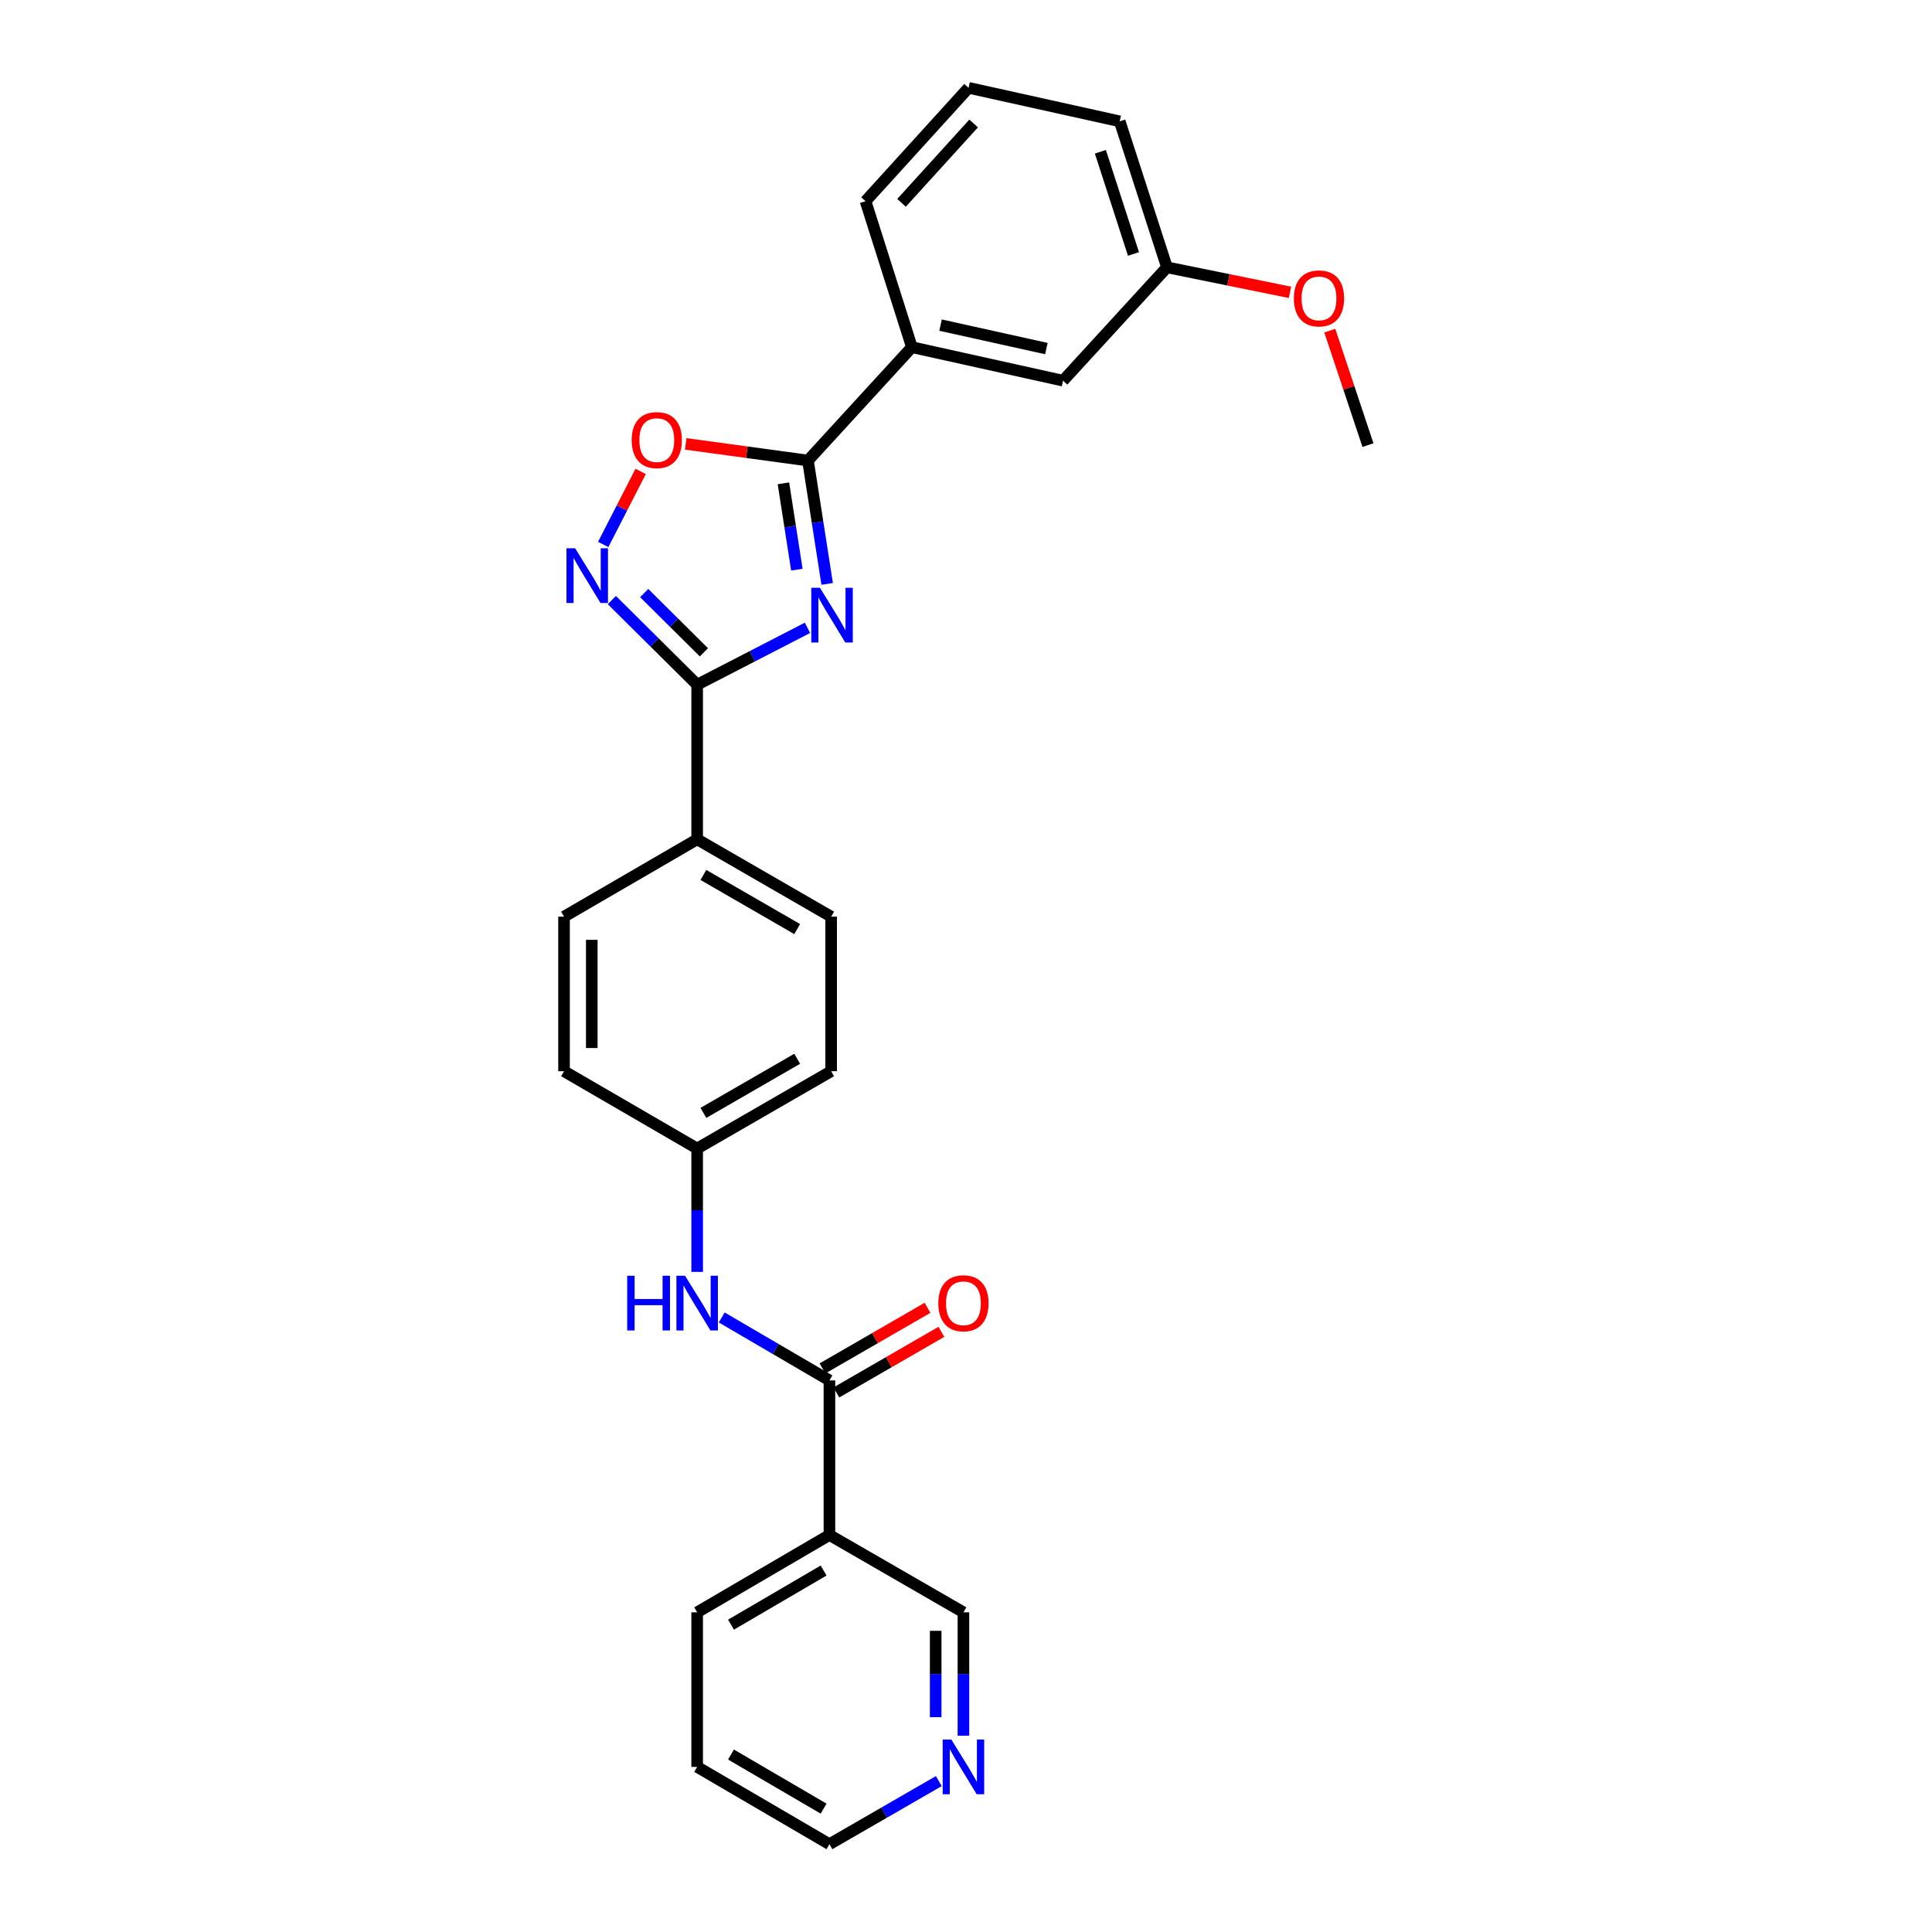 <?xml version='1.0' encoding='iso-8859-1'?>
<svg version='1.1' baseProfile='full'
              xmlns='http://www.w3.org/2000/svg'
                      xmlns:rdkit='http://www.rdkit.org/xml'
                      xmlns:xlink='http://www.w3.org/1999/xlink'
                  xml:space='preserve'
width='1000px' height='1000px' viewBox='0 0 1000 1000'>
<!-- END OF HEADER -->
<rect style='opacity:1.0;fill:#FFFFFF;stroke:none' width='1000' height='1000' x='0' y='0'> </rect>
<path class='bond-0' d='M 417.952,324.956 L 389.4,339.679' style='fill:none;fill-rule:evenodd;stroke:#0000FF;stroke-width:6px;stroke-linecap:butt;stroke-linejoin:miter;stroke-opacity:1' />
<path class='bond-0' d='M 389.4,339.679 L 360.848,354.402' style='fill:none;fill-rule:evenodd;stroke:#000000;stroke-width:6px;stroke-linecap:butt;stroke-linejoin:miter;stroke-opacity:1' />
<path class='bond-1' d='M 428.135,302.22 L 423.164,270.299' style='fill:none;fill-rule:evenodd;stroke:#0000FF;stroke-width:6px;stroke-linecap:butt;stroke-linejoin:miter;stroke-opacity:1' />
<path class='bond-1' d='M 423.164,270.299 L 418.194,238.378' style='fill:none;fill-rule:evenodd;stroke:#000000;stroke-width:6px;stroke-linecap:butt;stroke-linejoin:miter;stroke-opacity:1' />
<path class='bond-1' d='M 412.455,294.854 L 408.975,272.509' style='fill:none;fill-rule:evenodd;stroke:#0000FF;stroke-width:6px;stroke-linecap:butt;stroke-linejoin:miter;stroke-opacity:1' />
<path class='bond-1' d='M 408.975,272.509 L 405.496,250.164' style='fill:none;fill-rule:evenodd;stroke:#000000;stroke-width:6px;stroke-linecap:butt;stroke-linejoin:miter;stroke-opacity:1' />
<path class='bond-2' d='M 360.848,354.402 L 338.77,332.498' style='fill:none;fill-rule:evenodd;stroke:#000000;stroke-width:6px;stroke-linecap:butt;stroke-linejoin:miter;stroke-opacity:1' />
<path class='bond-2' d='M 338.77,332.498 L 316.693,310.593' style='fill:none;fill-rule:evenodd;stroke:#0000FF;stroke-width:6px;stroke-linecap:butt;stroke-linejoin:miter;stroke-opacity:1' />
<path class='bond-2' d='M 364.339,337.636 L 348.885,322.303' style='fill:none;fill-rule:evenodd;stroke:#000000;stroke-width:6px;stroke-linecap:butt;stroke-linejoin:miter;stroke-opacity:1' />
<path class='bond-2' d='M 348.885,322.303 L 333.43,306.97' style='fill:none;fill-rule:evenodd;stroke:#0000FF;stroke-width:6px;stroke-linecap:butt;stroke-linejoin:miter;stroke-opacity:1' />
<path class='bond-8' d='M 360.848,354.402 L 360.848,434.429' style='fill:none;fill-rule:evenodd;stroke:#000000;stroke-width:6px;stroke-linecap:butt;stroke-linejoin:miter;stroke-opacity:1' />
<path class='bond-3' d='M 418.194,238.378 L 386.561,234.066' style='fill:none;fill-rule:evenodd;stroke:#000000;stroke-width:6px;stroke-linecap:butt;stroke-linejoin:miter;stroke-opacity:1' />
<path class='bond-3' d='M 386.561,234.066 L 354.928,229.753' style='fill:none;fill-rule:evenodd;stroke:#FF0000;stroke-width:6px;stroke-linecap:butt;stroke-linejoin:miter;stroke-opacity:1' />
<path class='bond-7' d='M 418.194,238.378 L 471.989,179.7' style='fill:none;fill-rule:evenodd;stroke:#000000;stroke-width:6px;stroke-linecap:butt;stroke-linejoin:miter;stroke-opacity:1' />
<path class='bond-27' d='M 312.219,281.816 L 321.914,262.904' style='fill:none;fill-rule:evenodd;stroke:#0000FF;stroke-width:6px;stroke-linecap:butt;stroke-linejoin:miter;stroke-opacity:1' />
<path class='bond-27' d='M 321.914,262.904 L 331.608,243.991' style='fill:none;fill-rule:evenodd;stroke:#FF0000;stroke-width:6px;stroke-linecap:butt;stroke-linejoin:miter;stroke-opacity:1' />
<path class='bond-4' d='M 429.315,714.504 L 401.443,698.213' style='fill:none;fill-rule:evenodd;stroke:#000000;stroke-width:6px;stroke-linecap:butt;stroke-linejoin:miter;stroke-opacity:1' />
<path class='bond-4' d='M 401.443,698.213 L 373.571,681.923' style='fill:none;fill-rule:evenodd;stroke:#0000FF;stroke-width:6px;stroke-linecap:butt;stroke-linejoin:miter;stroke-opacity:1' />
<path class='bond-5' d='M 429.315,714.504 L 429.315,794.507' style='fill:none;fill-rule:evenodd;stroke:#000000;stroke-width:6px;stroke-linecap:butt;stroke-linejoin:miter;stroke-opacity:1' />
<path class='bond-9' d='M 432.904,720.723 L 460.079,705.042' style='fill:none;fill-rule:evenodd;stroke:#000000;stroke-width:6px;stroke-linecap:butt;stroke-linejoin:miter;stroke-opacity:1' />
<path class='bond-9' d='M 460.079,705.042 L 487.254,689.362' style='fill:none;fill-rule:evenodd;stroke:#FF0000;stroke-width:6px;stroke-linecap:butt;stroke-linejoin:miter;stroke-opacity:1' />
<path class='bond-9' d='M 425.727,708.285 L 452.902,692.604' style='fill:none;fill-rule:evenodd;stroke:#000000;stroke-width:6px;stroke-linecap:butt;stroke-linejoin:miter;stroke-opacity:1' />
<path class='bond-9' d='M 452.902,692.604 L 480.077,676.924' style='fill:none;fill-rule:evenodd;stroke:#FF0000;stroke-width:6px;stroke-linecap:butt;stroke-linejoin:miter;stroke-opacity:1' />
<path class='bond-15' d='M 429.315,794.507 L 498.668,834.533' style='fill:none;fill-rule:evenodd;stroke:#000000;stroke-width:6px;stroke-linecap:butt;stroke-linejoin:miter;stroke-opacity:1' />
<path class='bond-20' d='M 429.315,794.507 L 360.848,834.533' style='fill:none;fill-rule:evenodd;stroke:#000000;stroke-width:6px;stroke-linecap:butt;stroke-linejoin:miter;stroke-opacity:1' />
<path class='bond-20' d='M 426.292,812.908 L 378.366,840.926' style='fill:none;fill-rule:evenodd;stroke:#000000;stroke-width:6px;stroke-linecap:butt;stroke-linejoin:miter;stroke-opacity:1' />
<path class='bond-6' d='M 360.848,658.326 L 360.848,626.401' style='fill:none;fill-rule:evenodd;stroke:#0000FF;stroke-width:6px;stroke-linecap:butt;stroke-linejoin:miter;stroke-opacity:1' />
<path class='bond-6' d='M 360.848,626.401 L 360.848,594.475' style='fill:none;fill-rule:evenodd;stroke:#000000;stroke-width:6px;stroke-linecap:butt;stroke-linejoin:miter;stroke-opacity:1' />
<path class='bond-10' d='M 471.989,179.7 L 550.229,197.044' style='fill:none;fill-rule:evenodd;stroke:#000000;stroke-width:6px;stroke-linecap:butt;stroke-linejoin:miter;stroke-opacity:1' />
<path class='bond-10' d='M 486.833,168.282 L 541.601,180.423' style='fill:none;fill-rule:evenodd;stroke:#000000;stroke-width:6px;stroke-linecap:butt;stroke-linejoin:miter;stroke-opacity:1' />
<path class='bond-21' d='M 471.989,179.7 L 448,104.133' style='fill:none;fill-rule:evenodd;stroke:#000000;stroke-width:6px;stroke-linecap:butt;stroke-linejoin:miter;stroke-opacity:1' />
<path class='bond-12' d='M 360.848,434.429 L 430.201,474.462' style='fill:none;fill-rule:evenodd;stroke:#000000;stroke-width:6px;stroke-linecap:butt;stroke-linejoin:miter;stroke-opacity:1' />
<path class='bond-12' d='M 364.072,452.871 L 412.619,480.894' style='fill:none;fill-rule:evenodd;stroke:#000000;stroke-width:6px;stroke-linecap:butt;stroke-linejoin:miter;stroke-opacity:1' />
<path class='bond-13' d='M 360.848,434.429 L 291.942,474.462' style='fill:none;fill-rule:evenodd;stroke:#000000;stroke-width:6px;stroke-linecap:butt;stroke-linejoin:miter;stroke-opacity:1' />
<path class='bond-16' d='M 550.229,197.044 L 604.017,138.366' style='fill:none;fill-rule:evenodd;stroke:#000000;stroke-width:6px;stroke-linecap:butt;stroke-linejoin:miter;stroke-opacity:1' />
<path class='bond-11' d='M 498.668,898.384 L 498.668,866.458' style='fill:none;fill-rule:evenodd;stroke:#0000FF;stroke-width:6px;stroke-linecap:butt;stroke-linejoin:miter;stroke-opacity:1' />
<path class='bond-11' d='M 498.668,866.458 L 498.668,834.533' style='fill:none;fill-rule:evenodd;stroke:#000000;stroke-width:6px;stroke-linecap:butt;stroke-linejoin:miter;stroke-opacity:1' />
<path class='bond-11' d='M 484.307,888.806 L 484.307,866.458' style='fill:none;fill-rule:evenodd;stroke:#0000FF;stroke-width:6px;stroke-linecap:butt;stroke-linejoin:miter;stroke-opacity:1' />
<path class='bond-11' d='M 484.307,866.458 L 484.307,844.11' style='fill:none;fill-rule:evenodd;stroke:#000000;stroke-width:6px;stroke-linecap:butt;stroke-linejoin:miter;stroke-opacity:1' />
<path class='bond-30' d='M 485.926,921.893 L 457.621,938.219' style='fill:none;fill-rule:evenodd;stroke:#0000FF;stroke-width:6px;stroke-linecap:butt;stroke-linejoin:miter;stroke-opacity:1' />
<path class='bond-30' d='M 457.621,938.219 L 429.315,954.545' style='fill:none;fill-rule:evenodd;stroke:#000000;stroke-width:6px;stroke-linecap:butt;stroke-linejoin:miter;stroke-opacity:1' />
<path class='bond-18' d='M 430.201,474.462 L 430.201,554.458' style='fill:none;fill-rule:evenodd;stroke:#000000;stroke-width:6px;stroke-linecap:butt;stroke-linejoin:miter;stroke-opacity:1' />
<path class='bond-17' d='M 291.942,474.462 L 291.942,554.458' style='fill:none;fill-rule:evenodd;stroke:#000000;stroke-width:6px;stroke-linecap:butt;stroke-linejoin:miter;stroke-opacity:1' />
<path class='bond-17' d='M 306.303,486.462 L 306.303,542.458' style='fill:none;fill-rule:evenodd;stroke:#000000;stroke-width:6px;stroke-linecap:butt;stroke-linejoin:miter;stroke-opacity:1' />
<path class='bond-14' d='M 360.848,594.475 L 291.942,554.458' style='fill:none;fill-rule:evenodd;stroke:#000000;stroke-width:6px;stroke-linecap:butt;stroke-linejoin:miter;stroke-opacity:1' />
<path class='bond-28' d='M 360.848,594.475 L 430.201,554.458' style='fill:none;fill-rule:evenodd;stroke:#000000;stroke-width:6px;stroke-linecap:butt;stroke-linejoin:miter;stroke-opacity:1' />
<path class='bond-28' d='M 364.074,576.034 L 412.621,548.022' style='fill:none;fill-rule:evenodd;stroke:#000000;stroke-width:6px;stroke-linecap:butt;stroke-linejoin:miter;stroke-opacity:1' />
<path class='bond-19' d='M 604.017,138.366 L 635.857,144.842' style='fill:none;fill-rule:evenodd;stroke:#000000;stroke-width:6px;stroke-linecap:butt;stroke-linejoin:miter;stroke-opacity:1' />
<path class='bond-19' d='M 635.857,144.842 L 667.696,151.318' style='fill:none;fill-rule:evenodd;stroke:#FF0000;stroke-width:6px;stroke-linecap:butt;stroke-linejoin:miter;stroke-opacity:1' />
<path class='bond-29' d='M 604.017,138.366 L 579.556,62.799' style='fill:none;fill-rule:evenodd;stroke:#000000;stroke-width:6px;stroke-linecap:butt;stroke-linejoin:miter;stroke-opacity:1' />
<path class='bond-29' d='M 586.685,131.453 L 569.563,78.556' style='fill:none;fill-rule:evenodd;stroke:#000000;stroke-width:6px;stroke-linecap:butt;stroke-linejoin:miter;stroke-opacity:1' />
<path class='bond-25' d='M 688.294,171.134 L 698.176,200.767' style='fill:none;fill-rule:evenodd;stroke:#FF0000;stroke-width:6px;stroke-linecap:butt;stroke-linejoin:miter;stroke-opacity:1' />
<path class='bond-25' d='M 698.176,200.767 L 708.058,230.4' style='fill:none;fill-rule:evenodd;stroke:#000000;stroke-width:6px;stroke-linecap:butt;stroke-linejoin:miter;stroke-opacity:1' />
<path class='bond-26' d='M 360.848,834.533 L 360.848,914.544' style='fill:none;fill-rule:evenodd;stroke:#000000;stroke-width:6px;stroke-linecap:butt;stroke-linejoin:miter;stroke-opacity:1' />
<path class='bond-22' d='M 448,104.133 L 501.324,45.455' style='fill:none;fill-rule:evenodd;stroke:#000000;stroke-width:6px;stroke-linecap:butt;stroke-linejoin:miter;stroke-opacity:1' />
<path class='bond-22' d='M 466.626,104.989 L 503.953,63.914' style='fill:none;fill-rule:evenodd;stroke:#000000;stroke-width:6px;stroke-linecap:butt;stroke-linejoin:miter;stroke-opacity:1' />
<path class='bond-24' d='M 501.324,45.455 L 579.556,62.799' style='fill:none;fill-rule:evenodd;stroke:#000000;stroke-width:6px;stroke-linecap:butt;stroke-linejoin:miter;stroke-opacity:1' />
<path class='bond-23' d='M 429.315,954.545 L 360.848,914.544' style='fill:none;fill-rule:evenodd;stroke:#000000;stroke-width:6px;stroke-linecap:butt;stroke-linejoin:miter;stroke-opacity:1' />
<path class='bond-23' d='M 426.289,936.146 L 378.362,908.145' style='fill:none;fill-rule:evenodd;stroke:#000000;stroke-width:6px;stroke-linecap:butt;stroke-linejoin:miter;stroke-opacity:1' />
<path  class='atom-0' d='M 424.395 304.245
L 433.675 319.245
Q 434.595 320.725, 436.075 323.405
Q 437.555 326.085, 437.635 326.245
L 437.635 304.245
L 441.395 304.245
L 441.395 332.565
L 437.515 332.565
L 427.555 316.165
Q 426.395 314.245, 425.155 312.045
Q 423.955 309.845, 423.595 309.165
L 423.595 332.565
L 419.915 332.565
L 419.915 304.245
L 424.395 304.245
' fill='#0000FF'/>
<path  class='atom-3' d='M 297.689 283.79
L 306.969 298.79
Q 307.889 300.27, 309.369 302.95
Q 310.849 305.63, 310.929 305.79
L 310.929 283.79
L 314.689 283.79
L 314.689 312.11
L 310.809 312.11
L 300.849 295.71
Q 299.689 293.79, 298.449 291.59
Q 297.249 289.39, 296.889 288.71
L 296.889 312.11
L 293.209 312.11
L 293.209 283.79
L 297.689 283.79
' fill='#0000FF'/>
<path  class='atom-4' d='M 326.954 227.792
Q 326.954 220.992, 330.314 217.192
Q 333.674 213.392, 339.954 213.392
Q 346.234 213.392, 349.594 217.192
Q 352.954 220.992, 352.954 227.792
Q 352.954 234.672, 349.554 238.592
Q 346.154 242.472, 339.954 242.472
Q 333.714 242.472, 330.314 238.592
Q 326.954 234.712, 326.954 227.792
M 339.954 239.272
Q 344.274 239.272, 346.594 236.392
Q 348.954 233.472, 348.954 227.792
Q 348.954 222.232, 346.594 219.432
Q 344.274 216.592, 339.954 216.592
Q 335.634 216.592, 333.274 219.392
Q 330.954 222.192, 330.954 227.792
Q 330.954 233.512, 333.274 236.392
Q 335.634 239.272, 339.954 239.272
' fill='#FF0000'/>
<path  class='atom-7' d='M 324.628 660.326
L 328.468 660.326
L 328.468 672.366
L 342.948 672.366
L 342.948 660.326
L 346.788 660.326
L 346.788 688.646
L 342.948 688.646
L 342.948 675.566
L 328.468 675.566
L 328.468 688.646
L 324.628 688.646
L 324.628 660.326
' fill='#0000FF'/>
<path  class='atom-7' d='M 354.588 660.326
L 363.868 675.326
Q 364.788 676.806, 366.268 679.486
Q 367.748 682.166, 367.828 682.326
L 367.828 660.326
L 371.588 660.326
L 371.588 688.646
L 367.708 688.646
L 357.748 672.246
Q 356.588 670.326, 355.348 668.126
Q 354.148 665.926, 353.788 665.246
L 353.788 688.646
L 350.108 688.646
L 350.108 660.326
L 354.588 660.326
' fill='#0000FF'/>
<path  class='atom-10' d='M 485.668 674.566
Q 485.668 667.766, 489.028 663.966
Q 492.388 660.166, 498.668 660.166
Q 504.948 660.166, 508.308 663.966
Q 511.668 667.766, 511.668 674.566
Q 511.668 681.446, 508.268 685.366
Q 504.868 689.246, 498.668 689.246
Q 492.428 689.246, 489.028 685.366
Q 485.668 681.486, 485.668 674.566
M 498.668 686.046
Q 502.988 686.046, 505.308 683.166
Q 507.668 680.246, 507.668 674.566
Q 507.668 669.006, 505.308 666.206
Q 502.988 663.366, 498.668 663.366
Q 494.348 663.366, 491.988 666.166
Q 489.668 668.966, 489.668 674.566
Q 489.668 680.286, 491.988 683.166
Q 494.348 686.046, 498.668 686.046
' fill='#FF0000'/>
<path  class='atom-12' d='M 492.408 900.384
L 501.688 915.384
Q 502.608 916.864, 504.088 919.544
Q 505.568 922.224, 505.648 922.384
L 505.648 900.384
L 509.408 900.384
L 509.408 928.704
L 505.528 928.704
L 495.568 912.304
Q 494.408 910.384, 493.168 908.184
Q 491.968 905.984, 491.608 905.304
L 491.608 928.704
L 487.928 928.704
L 487.928 900.384
L 492.408 900.384
' fill='#0000FF'/>
<path  class='atom-20' d='M 669.704 154.45
Q 669.704 147.65, 673.064 143.85
Q 676.424 140.05, 682.704 140.05
Q 688.984 140.05, 692.344 143.85
Q 695.704 147.65, 695.704 154.45
Q 695.704 161.33, 692.304 165.25
Q 688.904 169.13, 682.704 169.13
Q 676.464 169.13, 673.064 165.25
Q 669.704 161.37, 669.704 154.45
M 682.704 165.93
Q 687.024 165.93, 689.344 163.05
Q 691.704 160.13, 691.704 154.45
Q 691.704 148.89, 689.344 146.09
Q 687.024 143.25, 682.704 143.25
Q 678.384 143.25, 676.024 146.05
Q 673.704 148.85, 673.704 154.45
Q 673.704 160.17, 676.024 163.05
Q 678.384 165.93, 682.704 165.93
' fill='#FF0000'/>
</svg>
